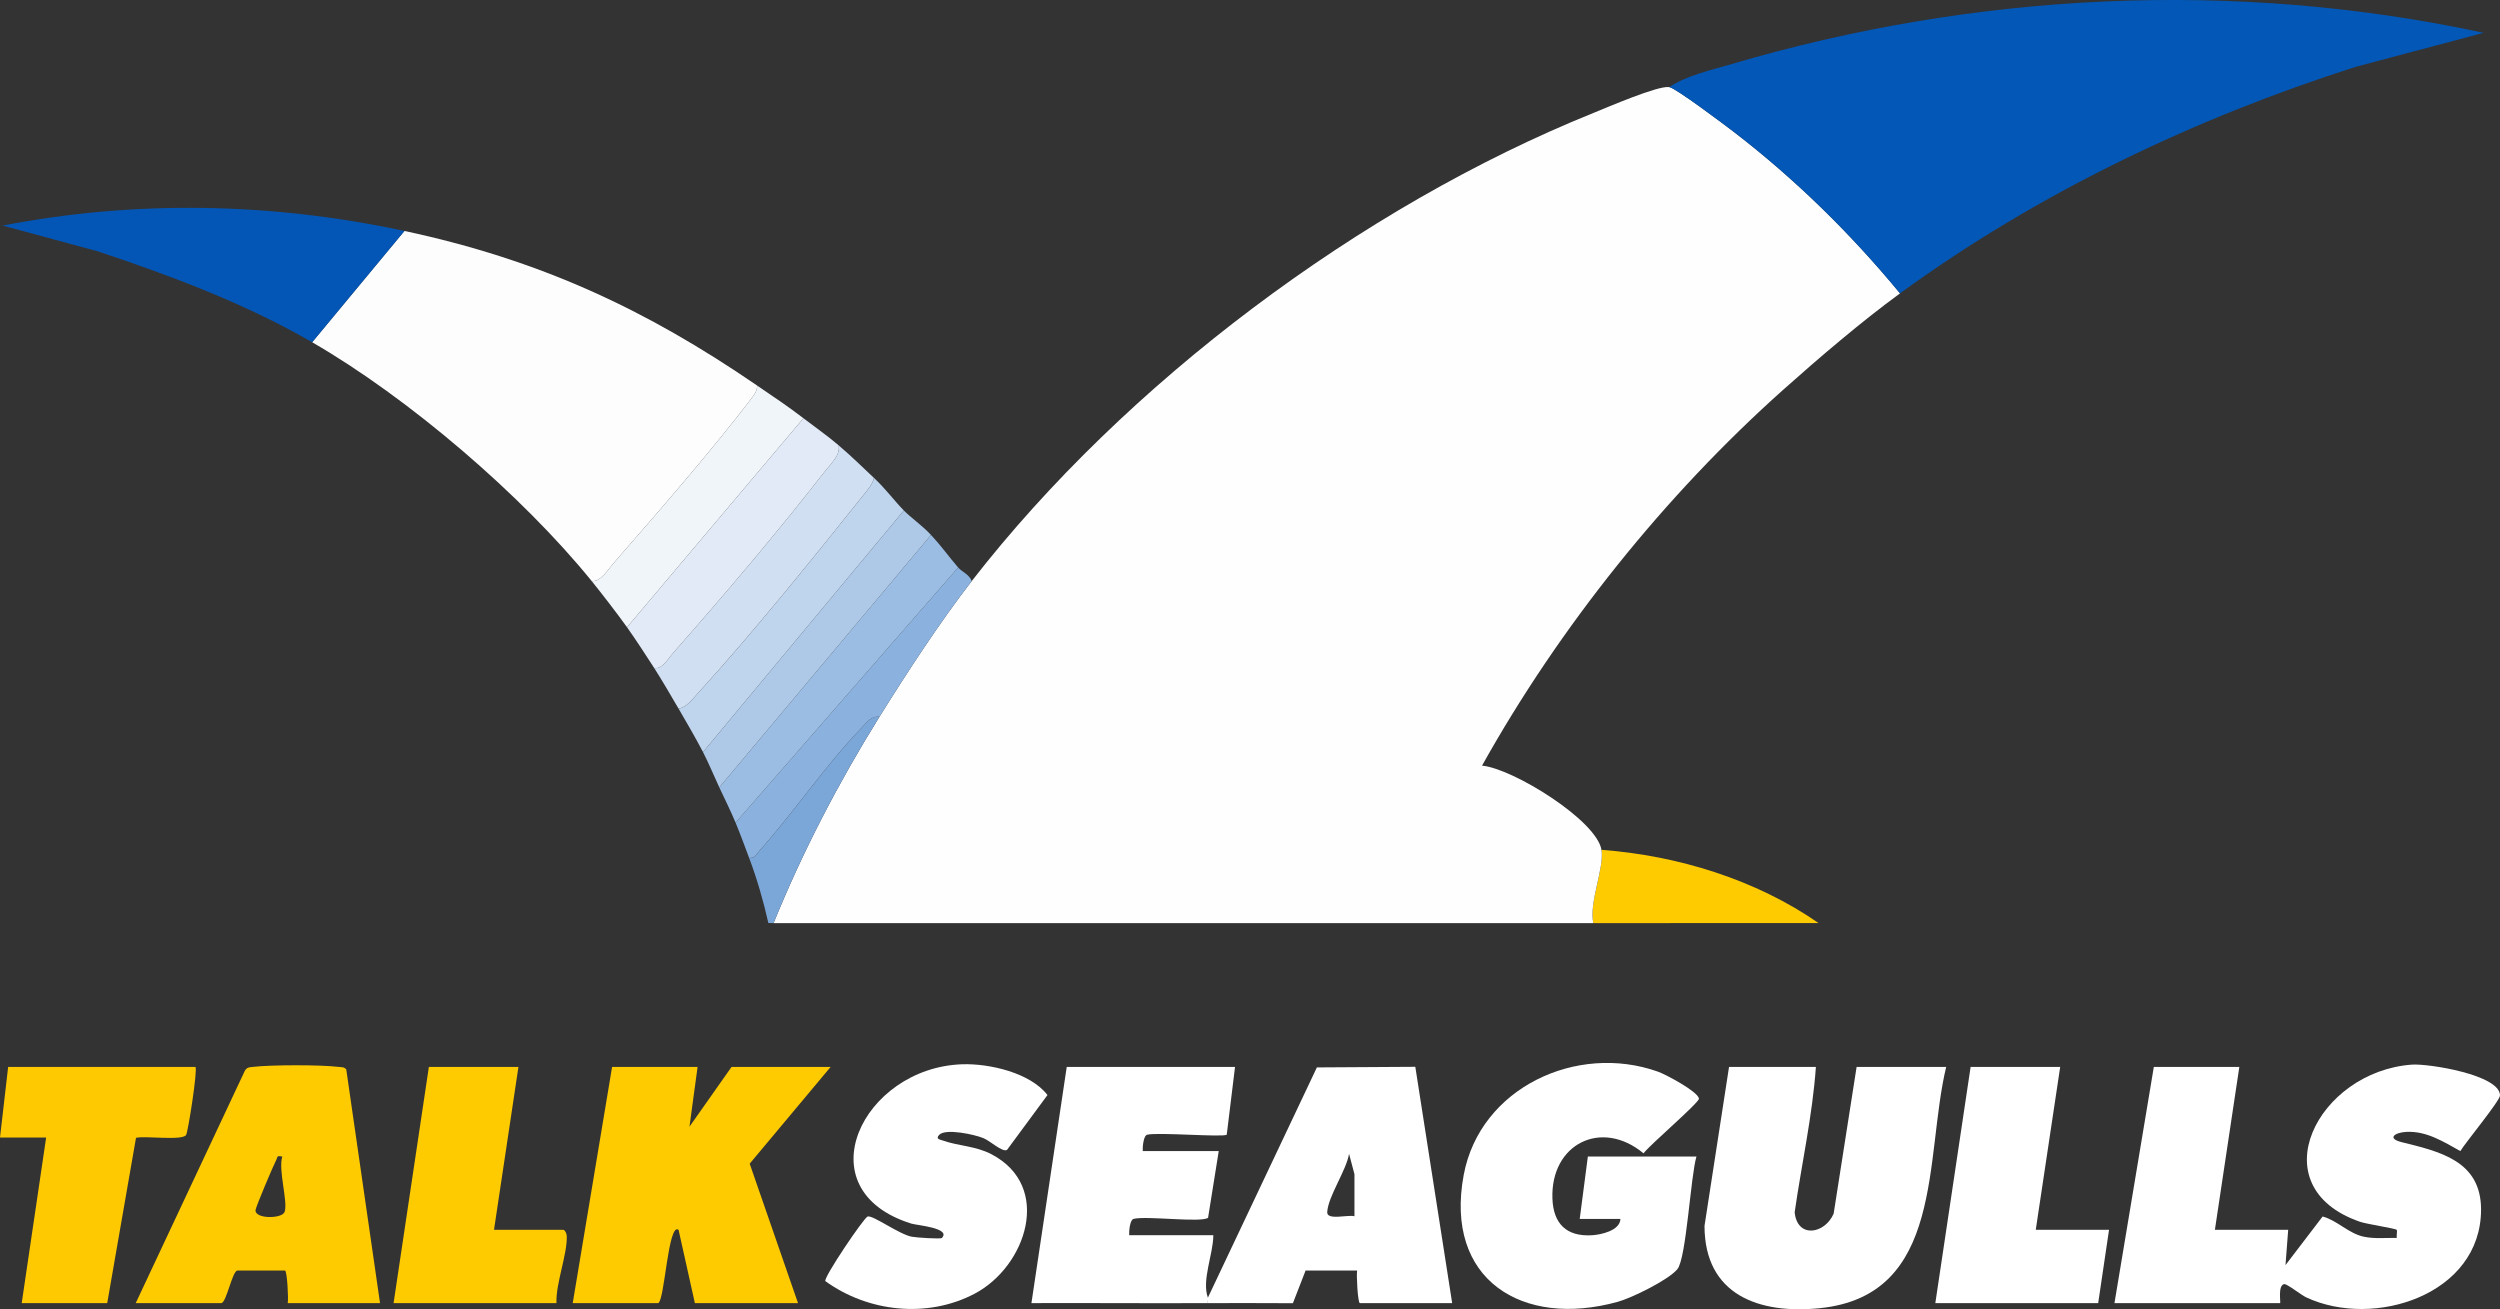<svg xmlns="http://www.w3.org/2000/svg" id="Layer_1" data-name="Layer 1" viewBox="0 0 1842.07 964.72"><rect x="0" y="0" width="1842.07" height="964.72" fill="#333333" stroke="none"/><defs><style>      .cls-1 {        fill: #feca00;      }      .cls-2 {        fill: #aec9e8;      }      .cls-3 {        fill: #7ba6d8;      }      .cls-4 {        fill: #0257b7;      }      .cls-5 {        fill: #8bb2de;      }      .cls-6 {        fill: #0356b6;      }      .cls-7 {        fill: #9bbde3;      }      .cls-8 {        fill: #fffeff;      }      .cls-9 {        fill: #e1eaf6;      }      .cls-10 {        fill: #fff;      }      .cls-11 {        fill: #d0dff1;      }      .cls-12 {        fill: #bfd4ed;      }      .cls-13 {        fill: #fec900;      }      .cls-14 {        fill: #f0f5fa;      }      .cls-15 {        fill: #fefdfe;      }    </style></defs><g><g><path class="cls-10" d="M1686,906.17l-1.98,26,27.35-35.82c10.79,2.89,19.17,12.59,30.51,14.93,8,1.65,16.08.69,24.13.88-.27-1.64.44-5.4-.01-5.95-.87-1.08-21.93-4.19-27.07-5.96-74.92-25.89-31.24-110.9,38.32-115.81,12.07-.85,64.91,7.51,64.82,22.74-.02,3.88-25.49,34.73-29.21,40.96-12.47-6.88-24.94-14.95-39.91-14.13-8.59.47-14.32,4.82-3.38,7.55,27.65,6.9,58.51,13.48,58.54,49.61.05,62.74-78.91,88.18-128.87,64.75-3.65-1.71-14.3-10.15-16.2-9.76-4.93,1-2.3,14.01-3.05,14.01h-122l29-174h63l-18,120h54Z"></path><polygon class="cls-10" points="1518 786.17 1500 906.17 1554 906.17 1546 960.17 1426 960.17 1452 786.17 1518 786.17"></polygon><path class="cls-10" d="M1338,786.17c-2.53,35.86-10.52,71.42-15.64,107.06,1.92,19.49,22.2,16.12,28.73,1.02l16.91-108.09h66c-16.1,66.92-1,168.44-93.24,177.76-44.56,4.5-84.75-9.68-84.83-60.65l18.07-117.1h64Z"></path><path class="cls-10" d="M1250,852.17c-4.26,13.89-7.46,74.97-14.04,82.96s-33.64,21.24-43.92,24.08c-70.34,19.47-127.98-16.28-113.53-93.53,12.03-64.27,83.4-97.27,143.04-76.08,5.87,2.08,29.38,14.61,30.28,19.84.49,2.84-36.36,34.19-40.83,40.38-31.04-25.78-68.61-6.89-67.13,33.39.67,18.34,10.22,28.04,29.04,26.97,6.73-.38,20.72-3.4,21.07-12.03h-30l6-46h80Z"></path><path class="cls-10" d="M890,956.17l80.32-169.67,72.52-.45,27.16,174.12h-68c-1.53,0-2.7-21.17-2-24h-38l-9.35,24.07c-20.87-.04-41.8-.18-62.65-.07-.23-1.23.35-3.05,0-4ZM998,896.17v-31l-3.97-14.99c-2.1,12.43-15.47,31.37-16.1,42.95-.34,6.31,15.61,1.67,20.07,3.04Z"></path><path class="cls-10" d="M890,960.17c-43.3.22-86.7-.17-130.01,0l26.01-174.01h124l-6.1,49.89c-2.16,2.09-50.34-1.9-58.57.02-2.87.67-3.51,9.28-3.33,12.08h56l-7.86,49.14c-5.25,3.79-44.93-1.53-54.8.78-2.87.67-3.51,9.28-3.33,12.08h62c-.04,14.04-8.69,33.14-4,46,.35.95-.23,2.77,0,4Z"></path><path class="cls-10" d="M692.01,836.2c-2.94,3.11.62,3.42,2.76,4.19,11.44,4.08,24.01,3.91,35.87,10.14,45.19,23.72,25.57,82.67-12.56,102.73-34.78,18.3-78.5,13.52-109.93-9.29-1.63-2.34,28.42-46.8,31.16-47.62,3.85-1.15,23.29,13.22,32.59,14.92,3.56.65,21.21,1.82,22.1.9,7.04-7.33-18.44-9.33-22.43-10.57-79.83-24.77-36.23-114.99,37.47-117.42,19.84-.65,50.1,6.21,62.77,22.68l-29.85,40.46c-3.56,1.75-12.19-6.59-17.38-8.72-6.47-2.65-27.86-7.38-32.57-2.39Z"></path></g><g><path class="cls-1" d="M514,786.17l-5.98,44,30.98-44h73l-59.61,71.26,35.61,102.74h-76l-12.02-54c-7.7-5.83-10.21,52.23-14.98,54h-63l29-174h63Z"></path><path class="cls-1" d="M280,960.17h-68c.7-2.82-.47-24-2-24h-35c-3.85,0-8.15,24-12,24h-63l80.21-170.79c1.43-3.12,3.79-2.99,6.68-3.32,12.87-1.5,49.44-1.55,62.21.02,2.13.26,4.67-.08,6.04,1.96l24.87,172.13ZM207.99,852.19c-4.53-.83-3.19.21-4.46,2.55-2.06,3.8-15.01,34.52-15.24,36.82-.67,6.74,19.68,6.61,21.44,1.35,2.56-7.65-4.84-30.65-1.74-40.71Z"></path><path class="cls-13" d="M144,786.17c1.78,1.8-5.46,48.02-6.88,50.12-2.98,4.4-30.17.42-36.91,2.1l-21.21,121.78H16l18-122H0l6-52h138Z"></path><path class="cls-1" d="M382,786.17l-18,120h51c1.24,0,2.54,2.63,2.61,4.5.46,13.73-8.1,34.67-7.61,49.5h-120l26-174h66Z"></path></g></g><path class="cls-1" d="M1180,626.17c56.3,4.24,113.73,21.91,160,53.98-55.31.06-110.69-.02-166,.02-3.32-15.22,8.22-40.57,6-54Z"></path><g><path class="cls-8" d="M1230,64.17c4.79.73,41.05,28.02,47.79,33.21,45.18,34.76,85.99,74.88,122.21,118.79-28.02,20.43-60,47.73-86.03,70.97-87.61,78.24-164.87,174.82-221.97,277,22.77,2.11,84.39,40.23,88,62.03,2.22,13.43-9.32,38.78-6,54-201.3.13-402.7-.1-604,0,21.27-52.4,48.09-104.02,78-152,20.36-32.66,44.77-70.1,68-100,113.32-145.9,286.66-275.78,458.06-344.94,10.35-4.17,47.64-20.33,55.94-19.06Z"></path><path class="cls-4" d="M1230,64.17c12.7-8.57,31.01-12.57,46-17,179.13-52.81,371.05-62.47,553.98-22.98l-93.98,24.98c-119.12,38-234.88,93.26-336.01,166.99-36.22-43.92-77.03-84.03-122.21-118.79-6.74-5.19-43-32.48-47.79-33.21Z"></path><path class="cls-15" d="M558,284.17c-.24,3.62-1.85,6.2-3.99,9-30.33,39.74-68.94,83.95-102.06,121.95-4.11,4.72-9.34,13.7-15.95,13.05-51.5-63.48-135.07-135.03-206-176l68-82c99.38,21.29,177.31,57.27,260,114Z"></path><path class="cls-6" d="M298,170.17l-68,82c-49.28-28.47-104.11-49.08-158.01-66.99L2.01,166.2c98.32-18.97,198.23-16.97,295.99,3.98Z"></path><path class="cls-14" d="M592,308.17l-130,154c-6.59-9.25-18.64-24.92-26-34,6.61.66,11.84-8.33,15.95-13.05,33.12-38,71.73-82.21,102.06-121.95,2.14-2.8,3.75-5.38,3.99-9,11.71,8.03,22.3,15,34,24Z"></path><path class="cls-9" d="M618,328.17c1.19,7.51-5.67,13.32-10.05,18.95-34.25,44.06-74.94,92.13-111.99,134-3.61,4.08-8.11,12.39-13.96,11.05-5.67-8.82-14.23-21.91-20-30l130-154c8.5,6.54,17.5,12.74,26,20Z"></path><path class="cls-11" d="M644,352.17c-1.03,4.74-5.06,9.19-8.06,12.95-37.69,47.29-81.52,101.55-122,146-3.77,4.14-8.08,10.04-13.95,11.05-5.21-8.96-12.63-21.65-18-30,5.85,1.34,10.35-6.97,13.96-11.05,37.05-41.87,77.74-89.94,111.99-134,4.38-5.64,11.24-11.44,10.05-18.95,9.52,8.12,17.12,15.65,26,24Z"></path><path class="cls-12" d="M666,376.17l-148,178c-5.11-9.89-12.18-22-18-32,5.86-1.01,10.18-6.91,13.95-11.05,40.48-44.45,84.3-98.71,122-146,3-3.76,7.02-8.21,8.06-12.95,8.87,8.34,14.89,16.76,22,24Z"></path><path class="cls-2" d="M686,394.17l-156,186c-3.93-8.44-7.78-17.82-12-26l148-178c5.17,5.26,13.16,10.7,20,18Z"></path><path class="cls-7" d="M706,418.17l-164,188c-3.41-8.24-8.27-17.99-12-26l156-186c7.32,7.82,13.46,16.4,20,24Z"></path><path class="cls-5" d="M706,418.17c2.5,2.91,8.38,5.28,10,10-23.23,29.9-47.64,67.34-68,100-6.15-.79-9.32,4.18-13.02,7.98-26.03,26.76-49.92,62.24-75.35,90.65-2.3,2.57-3.1,5.55-7.63,5.36-3.16-8.41-6.58-17.74-10-26l164-188Z"></path><path class="cls-3" d="M648,528.17c-29.91,47.98-56.73,99.6-78,152l-3.86-.1c-3.58-16.03-8.38-32.59-14.14-47.9,4.54.19,5.34-2.8,7.63-5.36,25.43-28.41,49.31-63.89,75.35-90.65,3.69-3.8,6.87-8.77,13.02-7.98Z"></path></g></svg>